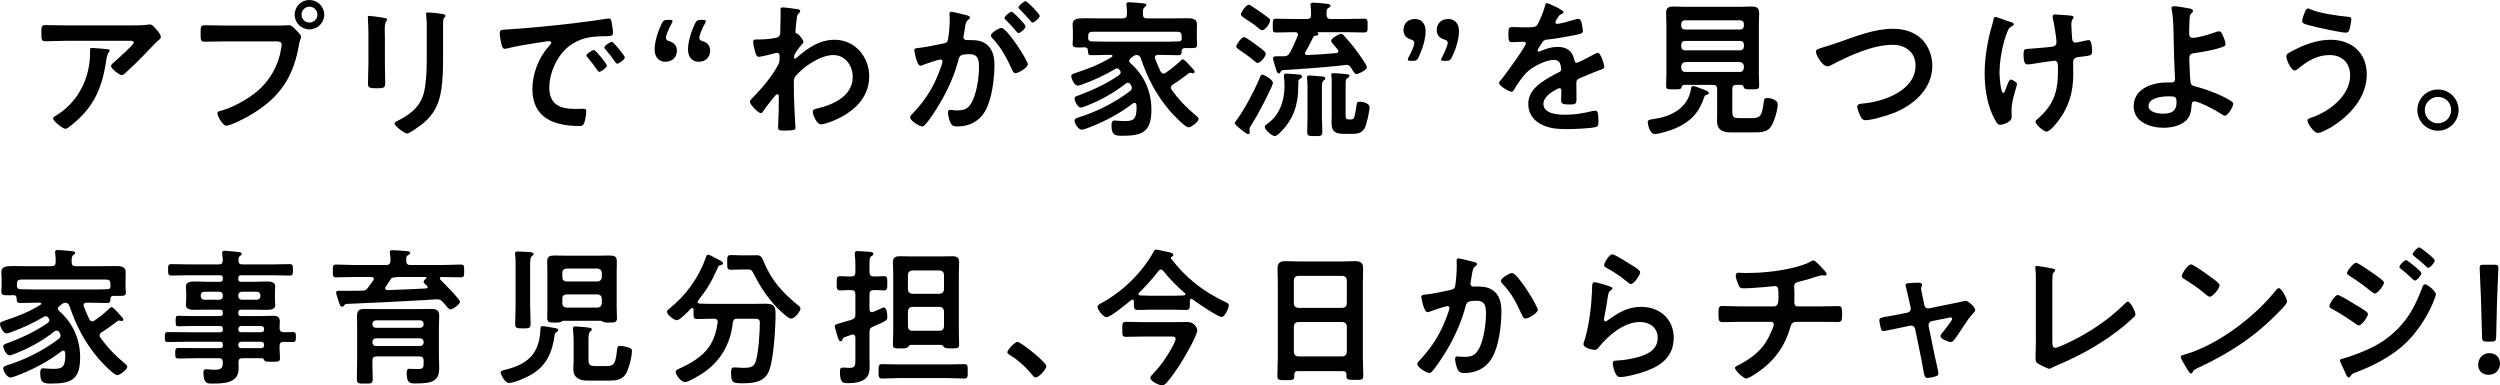<?xml version="1.0" encoding="UTF-8"?>
<svg id="_レイヤー_1" data-name="レイヤー_1" xmlns="http://www.w3.org/2000/svg" version="1.1" viewBox="0 0 352 54.258">
  <!-- Generator: Adobe Illustrator 29.6.1, SVG Export Plug-In . SVG Version: 2.1.1 Build 9)  -->
  <g>
    <path d="M18.658,3.573c.689,0,1.504,0,2.173-.105.084-.021.167-.021.272-.021.313,0,.523.272.773.543.251.272.773.836.773,1.212,0,.23-.293.439-.46.564-.125.104-1.692,1.734-1.943,2.006-.732.752-1.818,1.818-2.591,2.508-.147.125-.293.293-.502.293-.355,0-1.525-.919-1.525-1.275,0-.209.376-.502.522-.627.376-.334,2.695-2.382,2.695-2.674s-.46-.251-.648-.251h-8.963c-.961,0-1.902.063-2.842.063-.543,0-.564-.23-.564-1.066v-.418c0-.543.042-.794.523-.794.961,0,1.922.042,2.884.042h9.423ZM15.002,6.916c.146.021.439.021.439.25,0,.084-.063.147-.125.209-.272.293-.355,1.107-.418,1.504-.606,3.824-1.902,6.478-5.015,8.88-.167.125-.46.376-.689.376-.356,0-1.714-1.086-1.714-1.462,0-.188.209-.272.502-.46,2.215-1.379,3.74-3.552,4.367-6.08.293-1.128.334-1.964.334-3.113,0-.167,0-.272.209-.272.271,0,1.797.125,2.11.167Z"/>
    <path d="M39.634,3.594c.355,0,.856-.042,1.045-.042.418,0,.731.397,1.003.669.188.188.71.69.71.961,0,.188-.167.397-.313,1.212-.689,3.928-2.236,6.686-5.537,8.985-1.212.856-2.633,1.609-4.012,2.152-.188.063-.48.167-.689.167-.501,0-1.232-1.4-1.232-1.734,0-.23.188-.293.376-.334,1.776-.481,3.761-1.567,5.202-2.758,1.818-1.504,3.071-3.74,3.406-6.08.021-.146.063-.397.063-.522,0-.397-.355-.439-.732-.439h-7.438c-.877,0-1.734.042-2.612.042-.627,0-.627-.188-.627-1.128,0-.961-.021-1.191.585-1.191.899,0,1.797.042,2.695.042h8.107ZM45.651,2.068c0,1.149-.94,2.068-2.09,2.068-1.149,0-2.068-.919-2.068-2.068,0-1.149.919-2.068,2.068-2.068,1.149,0,2.09.919,2.09,2.068ZM42.454,2.068c0,.627.501,1.107,1.107,1.107.627,0,1.129-.48,1.129-1.107s-.502-1.128-1.129-1.128c-.606,0-1.107.501-1.107,1.128Z"/>
    <path d="M54.193,8.859c0,.94.042,1.902.042,2.842,0,.648-.188.731-1.17.731s-1.254-.063-1.254-.627c0-.982.063-1.943.063-2.925v-4.409c0-.564-.042-1.107-.063-1.651,0-.125-.021-.25-.021-.376,0-.146.042-.209.188-.209.209,0,1.504.188,1.797.23.439.084.731.084.731.272,0,.083-.063.167-.104.23-.188.251-.23.564-.23,1.212,0,.313.021.689.021,1.17v3.51ZM62.384,8.044c0,1.483-.021,2.967-.23,4.45-.272,1.985-.982,3.552-2.549,4.848-.355.293-1.922,1.462-2.298,1.462-.313,0-1.755-1.045-1.755-1.421,0-.188.397-.355.564-.439,2.048-1.066,3.364-2.257,3.719-4.618.209-1.337.251-2.695.251-4.033V3.761c0-.48,0-.961-.063-1.442-.021-.105-.042-.251-.042-.355,0-.167.083-.209.25-.209.355,0,1.672.126,2.068.209.167.042.418.063.418.25,0,.126-.084.188-.188.293-.125.126-.146.564-.146.899v4.639Z"/>
    <path d="M71.575,4.137c3.051-.188,6.101-.501,9.131-.856,1.588-.188,3.176-.397,4.743-.648.083-.021.188-.021.271-.021.313,0,.356.271.397.522.083.355.188,1.17.188,1.525,0,.46-.439.418-.94.439-1.212.021-2.277.021-3.468.439-1.609.585-2.737,1.609-3.552,3.114-.606,1.107-1.003,2.403-1.003,3.677,0,2.424,1.546,3.009,3.677,3.009.356,0,.815-.021,1.045-.021.313,0,.48.021.48.355,0,.418-.146,1.337-.313,1.713-.146.313-.313.355-.669.355-3.552,0-6.603-1.128-6.603-5.203,0-2.131.878-4.429,2.298-5.997.23-.25.355-.397.355-.501,0-.188-.167-.251-.313-.251-.146,0-1.107.167-1.316.188-1.4.209-3.28.501-4.617.856-.105.021-.209.042-.313.042-.293,0-.397-.46-.46-.689-.083-.355-.23-1.149-.23-1.504,0-.543.292-.481,1.212-.543ZM85.449,9.235c0,.313-.836.877-1.066.877-.146,0-.209-.146-.292-.251-.418-.606-.878-1.191-1.337-1.755-.063-.063-.188-.188-.188-.293,0-.251.836-.773,1.066-.773.23,0,1.818,1.943,1.818,2.194ZM87.977,8.086c0,.293-.815.878-1.066.878-.146,0-.23-.167-.313-.272-.334-.502-.94-1.275-1.358-1.734-.063-.063-.146-.188-.146-.272,0-.251.815-.794,1.066-.794.209,0,1.818,1.943,1.818,2.194Z"/>
    <path d="M95.308,7.125c0,.878-.564,1.567-1.651,1.567-.71,0-1.484-.46-1.484-1.734,0-1.129.481-2.591.982-3.615.209-.439.376-.543.878-.543h.209c.313,0,.46.042.46.167,0,.083-.063.209-.146.355-.418.731-.794,1.672-.794,2.006,0,.251.167.376.439.46.689.188,1.108.648,1.108,1.337ZM99.988,7.125c0,.878-.564,1.567-1.63,1.567-.71,0-1.484-.46-1.484-1.734,0-1.129.481-2.591.961-3.594.23-.481.376-.564.878-.564h.209c.313,0,.46.042.46.188,0,.083-.042.167-.146.355-.397.71-.773,1.651-.773,1.985,0,.251.167.376.439.46.69.188,1.087.648,1.087,1.337Z"/>
    <path d="M112.418,1.316c.125.042.251.125.251.251,0,.104-.063.188-.147.271-.25.251-.293.23-.376,1.108-.042.293-.146,1.253-.146,1.504,0,.23.083.272.313.313.125.042.815.857.815,1.129,0,.167-.188.313-.293.439-.251.272-1.024,1.254-1.024,1.609,0,.209.021.334.125.334.084,0,.209-.126.272-.188,1.546-1.337,3.176-2.486,5.307-2.486,2.842,0,4.869,2.382,4.869,5.14,0,3.155-2.361,5.161-5.077,6.268-.377.167-1.296.501-1.714.501-.585,0-1.149-1.296-1.149-1.734,0-.355.251-.418.543-.48,2.277-.523,5.077-1.735,5.077-4.472,0-1.567-1.045-3.071-2.737-3.071-1.776,0-4.2,1.609-5.307,2.967-.209.251-.251.523-.251.836,0,1.233.021,2.466.083,3.677.021.585.147,2.57.147,2.8,0,.23-.188.355-1.567.355-.606,0-.878-.021-.878-.439,0-.167.021-.564.021-.669.021-.648.063-1.546.063-1.651.021-.669.021-1.358.021-2.027,0-.147-.042-.334-.209-.334-.167,0-.313.23-.418.334-.397.48-1.254,1.567-1.567,2.048-.063.125-.167.293-.313.293-.376,0-1.567-1.212-1.567-1.609,0-.23.355-.543.522-.71,1.233-1.254,2.779-3.093,3.531-4.659.125-.251.125-.502.125-.815v-.272c0-.209-.083-.439-.334-.439-.125,0-.251.042-.355.063-.397.105-1.922.502-2.215.502s-.397-.272-.48-.502c-.104-.293-.334-1.296-.334-1.588,0-.313.209-.356.48-.356h.293c.773,0,1.546-.063,2.298-.209.272-.042.502-.104.648-.355.125-.209.104-.606.104-.857,0-.71.042-1.421.042-2.131,0-.293-.021-.523-.021-.669,0-.23.105-.293.313-.293.293,0,1.964.209,2.215.272Z"/>
    <path d="M136.025,2.131c.167.042.543.105.543.334,0,.126-.084.188-.188.272-.397.293-.439.627-.543,1.379-.042.23-.084.523-.147.857-.021.083-.042.167-.042.251,0,.292.209.418.46.418h.251c.836,0,1.63,0,2.361.46,1.045.689,1.296,1.881,1.296,3.051,0,1.902-.334,4.722-1.254,6.394-.836,1.525-2.256,2.257-3.949,2.257-.46,0-.752-.042-.961-.48-.188-.355-.377-1.108-.377-1.505,0-.188.063-.355.293-.355.209,0,.523.083.94.083,1.149,0,1.672-.25,2.194-1.296.606-1.191.94-3.364.94-4.722,0-1.024-.063-1.901-1.337-1.901-1.17,0-1.4.167-1.546.752-.523,2.131-1.546,4.367-2.674,6.248-.46.794-1.442,2.34-2.068,2.967-.084.105-.209.209-.355.209-.377,0-1.714-.794-1.714-1.275,0-.188.167-.355.293-.48,1.651-1.713,2.904-3.573,3.74-5.809.146-.376.522-1.274.522-1.588,0-.188-.146-.272-.272-.272-.313,0-2.027.585-2.403.731-.125.042-.293.147-.439.147-.502,0-.857-2.048-.857-2.173,0-.313.355-.313.606-.334,1.17-.125,2.34-.418,3.489-.627.418-.083.606-.209.669-.648.126-.731.23-1.943.23-2.695,0-.334-.042-.773-.042-.815,0-.167.063-.313.251-.313.209,0,1.776.397,2.089.48ZM144.717,9.047c0,.48-1.316,1.254-1.734,1.254-.272,0-.397-.272-.481-.481-.794-1.713-1.483-3.071-2.8-4.471-.083-.104-.188-.23-.188-.355,0-.376,1.149-1.066,1.484-1.066.794,0,3.719,4.596,3.719,5.119ZM144.404,3.698c0,.334-.731.961-1.003.961-.104,0-.209-.147-.293-.23-.46-.564-.961-1.107-1.483-1.609-.083-.083-.188-.188-.188-.293,0-.25.752-.877,1.003-.877.209,0,1.964,1.797,1.964,2.048ZM146.389,2.215c0,.335-.752.961-1.003.961-.125,0-.188-.104-.293-.23-.48-.564-.961-1.087-1.483-1.609-.084-.063-.209-.188-.209-.293,0-.251.794-.878,1.003-.878.23,0,1.985,1.818,1.985,2.048Z"/>
    <path d="M159.173,8.232c-.084.084-.188.188-.188.335,0,.146.083.25.188.334,1.922,1.672,2.946,3.991,2.946,6.519,0,3.071-1.17,3.698-4.053,3.698-1.149,0-1.567-.125-1.567-1.504,0-.293.042-.648.418-.648.063,0,.188.021.272.021.376.021.773.063,1.149.063,1.17,0,1.692-.188,1.692-1.86,0-.146,0-.272-.021-.418-.021-.167-.104-.293-.272-.293-.104,0-.167.042-.23.083-1.943,1.505-4.179,2.654-6.478,3.51-.167.063-.543.188-.731.188-.46,0-1.003-.856-1.003-1.295,0-.272.334-.355.71-.481,2.508-.794,5.015-2.068,7.125-3.677.125-.125.23-.23.23-.439,0-.188-.083-.313-.167-.46-.083-.147-.188-.251-.376-.251-.126,0-.209.042-.334.125-1.672,1.337-3.615,2.382-5.6,3.155-.188.063-.543.209-.71.209-.418,0-.878-.899-.878-1.275,0-.271.272-.334.564-.439,1.943-.71,4.033-1.672,5.704-2.862.125-.105.23-.209.23-.377,0-.146-.084-.25-.167-.355-.063-.083-.146-.209-.355-.209-.083,0-.146.021-.209.063-1.546.899-2.988,1.588-4.68,2.194-.146.042-.48.167-.648.167-.439,0-.898-.94-.898-1.337,0-.272.355-.355.648-.46,1.755-.564,3.489-1.254,5.056-2.236.063-.021.104-.083.104-.147,0-.104-.104-.146-.188-.146h-.418c-.794,0-1.588.042-2.382.042-.501,0-.46-.293-.48-.689-.021-.334-.209-.418-.502-.418-.167.021-.334.021-.501.021-.794,0-1.149.021-1.149-.481,0-.271.042-.564.042-.856v-.836c0-.48-.042-.856-.042-1.086,0-.752.585-.856,1.672-.856.523,0,1.129.021,1.839.021h3.552c.418,0,.585-.167.585-.564.021-.418,0-.836-.063-1.233,0-.063-.021-.125-.021-.188,0-.272.209-.293.397-.293.418,0,1.588.125,2.027.167.147.021.397.042.397.251,0,.125-.125.188-.25.293-.23.167-.251.439-.23,1.024,0,.397.188.543.585.543h3.531c.731,0,1.463-.021,2.215-.021.585,0,1.275.083,1.275.836,0,.23-.021.648-.021,1.107v.94c0,.272.042.564.042.857,0,.501-.334.46-1.149.46h-.522c-.272,0-.46.063-.502.355,0,.418,0,.648-.48.648-.794,0-1.588-.042-2.361-.042h-.502c-.23,0-.439.083-.439.355,0,.063.021.104.042.167.23.647.481,1.17.773,1.818.105.146.209.293.418.293.125,0,.209-.063.313-.126.71-.48,1.379-1.024,2.006-1.608.146-.126.25-.272.397-.272.167,0,.522.355,1.254,1.17.167.167.397.418.397.564,0,.125-.084.23-.209.23-.063,0-.125-.021-.188-.042-.063-.021-.126-.042-.188-.042-.083,0-.147.042-.23.084-.731.543-1.462,1.107-2.256,1.588-.147.125-.272.25-.272.439,0,.125.063.209.125.313.94,1.316,2.068,2.507,3.322,3.531.125.105.46.355.46.543,0,.418-1.024,1.191-1.421,1.191-.501,0-2.257-1.881-2.633-2.319-1.901-2.236-3.134-4.597-4.074-7.376-.104-.292-.251-.46-.585-.501-.25.042-.355.083-.564.251l-.313.25ZM166.381,5.056c0-.397-.167-.585-.585-.585h-11.993c-.418,0-.585.188-.585.585v.397c.042.313.23.355.501.376.773.021,1.546.042,2.319.042h7.501c.773,0,1.567,0,2.361-.042.251,0,.48-.063.48-.334v-.439Z"/>
    <path d="M179.082,12.139c-.899,1.922-1.087,2.278-2.111,4.158-.25.439-.522.877-.794,1.316-.083.146-.251.376-.251.564,0,.126.042.272.042.397,0,.188-.083.313-.23.313-.188,0-.376-.167-1.149-.773-.146-.104-.731-.606-.731-.752,0-.104.125-.272.188-.355,1.149-1.567,2.486-4.053,3.238-5.851.209-.48.251-.648.439-.648.271,0,1.504.71,1.504,1.149,0,.104-.104.376-.146.48ZM177.097,8.859c-.188,0-.293-.104-.564-.334-.689-.585-1.337-1.024-2.089-1.546-.147-.105-.376-.251-.376-.46,0-.25.731-1.295,1.086-1.295.293,0,1.713,1.086,2.048,1.337.23.167,1.024.71,1.024,1.002,0,.377-.752,1.296-1.128,1.296ZM177.724,4.263c-.147,0-.46-.209-.627-.376-.439-.418-1.421-1.024-1.943-1.379-.167-.125-.439-.271-.439-.48,0-.251.689-1.358,1.128-1.358.188,0,1.086.669,1.379.856.313.209,1.275.878,1.484,1.087.063.063.125.167.125.271,0,.397-.689,1.379-1.107,1.379ZM182.801,12.098c0,2.612-.648,4.659-2.528,6.54-.167.167-.543.522-.773.522-.418,0-1.421-.877-1.421-1.296,0-.209.209-.334.355-.439,1.734-1.17,2.424-3.28,2.424-5.286v-.23c0-.397-.021-.648-.083-1.045v-.209c0-.272.167-.293.313-.293.23,0,1.692.104,1.901.146.167.021.334.105.334.272,0,.147-.125.23-.23.293-.293.167-.293.23-.293.773v.251ZM180.294,10.154c-.042.083-.125.188-.23.188-.23,0-.334-.355-.502-.919-.104-.355-.313-.899-.313-1.212,0-.313.23-.292,1.233-.292h.334c.439-.042.606-.147.815-.523.418-.752.731-1.546,1.087-2.34.021-.063.042-.125.042-.188,0-.25-.188-.334-.397-.334h-.313c-.794,0-1.588.042-2.382.042-.48,0-.46-.23-.46-.961,0-.773-.021-.982.48-.982.794,0,1.567.042,2.361.042h1.964c.418,0,.585-.167.585-.564.021-.418-.021-.856-.063-1.275,0-.042-.021-.125-.021-.188,0-.23.209-.272.397-.272.355,0,1.421.104,1.797.146.209.021.627.042.627.293,0,.167-.146.209-.313.313-.271.167-.23.397-.25.982.042.418.188.564.585.564h2.34c.794,0,1.588-.042,2.382-.042.501,0,.48.25.48.982,0,.731.021.961-.48.961-.794,0-1.588-.042-2.382-.042h-4.137c-.021,0-.063,0-.063.042,0,.021.021.042.042.063.063.042.083.083.083.167,0,.188-.251.209-.376.23-.146.021-.272.063-.334.188-.439.815-.501,1.066-1.107,2.089-.042.063-.063.104-.063.188,0,.188.167.251.334.251,1.358-.063,2.716-.146,4.074-.272.167-.021.293-.083.293-.272,0-.188-.397-.585-.523-.731-.293-.355-.501-.585-.501-.731,0-.355,1.149-.982,1.4-.982.188,0,.293.125.418.251.773.878,1.191,1.358,1.881,2.298.25.355,1.337,1.818,1.337,2.152,0,.418-1.191.961-1.463.961-.23,0-.376-.272-.606-.627-.209-.334-.355-.669-.836-.669-.063,0-.919.126-.982.126-2.925.292-5.035.439-7.961.626-.188.021-.251.126-.313.272ZM184.097,12.286c0-.397-.021-.794-.063-1.191,0-.063-.021-.125-.021-.188,0-.25.188-.271.376-.271.356,0,1.316.083,1.714.125.188.021.501.021.501.293,0,.146-.083.167-.251.293-.25.188-.23.564-.23,1.546v3.636c0,.669.063,1.337.063,2.006,0,.648-.272.627-1.045.627-.815,0-1.086.021-1.086-.606,0-.669.042-1.358.042-2.027v-4.241ZM190.156,16.82c.167,0,.313-.021.439-.146.167-.209.376-1.588.418-1.902.021-.313.105-.46.439-.46.397,0,1.379.188,1.379.815,0,.543-.418,2.465-.689,2.925-.397.648-.94.794-1.651.794h-1.212c-1.212,0-1.797-.272-1.797-1.588,0-.377.021-.753.021-1.129v-4.116c0-.397.021-.919-.042-1.296,0-.063-.021-.125-.021-.188,0-.209.146-.23.313-.23.23,0,1.651.104,1.901.146.126.021.355.042.355.23,0,.167-.146.23-.25.293-.313.188-.293.501-.293,1.045v4.283c0,.46.146.522.564.522h.126Z"/>
    <path d="M198.677,8.567c-.313,0-.46-.042-.46-.188,0-.083.042-.188.126-.355.418-.71.794-1.651.794-2.006,0-.23-.167-.355-.439-.439-.689-.188-1.087-.648-1.087-1.337,0-.878.564-1.567,1.63-1.567.71,0,1.484.46,1.484,1.713,0,1.149-.481,2.612-.961,3.615-.23.48-.376.564-.878.564h-.209ZM203.358,8.567c-.313,0-.46-.042-.46-.167,0-.083.063-.209.147-.355.397-.731.794-1.672.794-2.027,0-.23-.167-.355-.439-.439-.689-.188-1.108-.648-1.108-1.337,0-.878.564-1.567,1.651-1.567.711,0,1.484.46,1.484,1.713,0,1.149-.481,2.612-.982,3.636-.209.439-.376.543-.878.543h-.209Z"/>
    <path d="M220.154,1.713c0,.125-.147.209-.251.251-.334.125-.418.23-.689.71-.063.104-.209.355-.209.48,0,.147.105.209.23.209.418,0,1.985-.439,2.424-.585.147-.063.376-.125.522-.125.355,0,.46.334.522.627.063.271.168.836.168,1.128,0,.355-.669.439-1.108.523-1.316.271-2.632.501-3.948.648-.334.042-.418.083-.627.334-.126.167-.71,1.066-.71,1.212,0,.083.083.147.167.147.125,0,.272-.063.376-.126.71-.313,1.505-.543,2.278-.543,1.337,0,2.11.564,2.382,1.88.042.188.105.355.313.355.251,0,2.111-1.003,2.444-1.191.147-.063.377-.209.543-.209.397,0,.899,1.609.899,1.964,0,.251-.23.334-.627.46-.083.042-.188.063-.292.105-.836.313-1.651.669-2.466,1.024-.377.146-.543.272-.543.689v.272c0,.648.021,1.274.021,1.922,0,.753-.105.836-.899.836-.898,0-1.274-.042-1.274-.585,0-.46.042-.919.042-1.358,0-.188-.063-.355-.272-.355-.104,0-2.257.919-2.257,2.215,0,1.4,2.027,1.525,3.029,1.525,1.4,0,2.529-.188,3.887-.522.125-.021.272-.042.418-.042.272,0,.417.23.417,1.421,0,.627-.02.794-.48.898-.794.188-3.113.272-4.012.272-1.191,0-2.194-.063-3.301-.543-1.275-.564-2.089-1.567-2.089-2.988,0-1.881,1.525-2.904,2.967-3.761.418-.25.856-.48,1.295-.689.209-.104.377-.23.377-.48,0-.147-.063-.439-.105-.585-.104-.46-.439-.71-.919-.71-1.17,0-3.093,1.003-3.907,1.839-.606.606-1.316,1.692-1.755,2.444-.063.104-.147.209-.293.209-.376,0-1.776-.836-1.776-1.212,0-.167.167-.334.272-.46.481-.523,3.51-4.723,3.51-5.119,0-.188-.167-.251-.46-.251-.334,0-.815.063-1.462.063-.46,0-.543-.105-.543-1.17,0-.836.084-.961.606-.961.355,0,.899.042,1.505.042h.606c.543,0,1.107-.021,1.295-.271.355-.46.982-2.09,1.129-2.696.042-.23.083-.439.293-.439.188,0,2.34.961,2.34,1.275Z"/>
    <path d="M239.959,13.665c-.71,2.173-1.943,3.489-4.032,4.388-.669.293-2.257.815-2.946.815-.69,0-.982-1.358-.982-1.651,0-.355.272-.376.857-.46,2.444-.355,4.742-1.504,5.223-4.137.042-.293.063-.502.293-.502.272,0,.814.23,1.086.334s1.15.355,1.15.648c0,.188-.272.251-.418.293-.147.063-.188.125-.23.272ZM245.161,11.952h-.689c-.397,0-.564.167-.564.585v3.093c0,.898.187,1.003,1.044,1.003h1.525c1.399,0,1.609-.209,1.881-2.466.042-.272.187-.376.459-.376.313,0,1.484.188,1.484.878,0,.856-.522,2.654-1.087,3.343-.542.648-1.566.627-2.361.627h-3.155c-1.17,0-1.943-.334-1.943-1.63,0-.397.02-.794.02-1.17v-3.301c0-.418-.167-.585-.585-.585h-4.095c-.229.021-.272.125-.334.334-.083.293-.272.293-1.087.293-.857,0-1.086.021-1.086-.481,0-.585.042-1.191.042-1.776V3.489c0-.543-.042-1.086-.042-1.651,0-.71.313-.919,1.002-.919.585,0,1.191.042,1.776.042h7.523c.606,0,1.191-.042,1.776-.042.877,0,1.024.313,1.024,1.107,0,.376-.042.856-.042,1.462v6.812c0,.606.042,1.191.042,1.776,0,.502-.251.502-1.087.502-.794,0-1.024-.021-1.087-.313-.062-.188-.125-.293-.355-.313ZM245.036,4.158c.293,0,.502-.209.502-.501v-.293c0-.293-.209-.502-.502-.502h-7.814c-.293,0-.502.209-.502.502v.293c0,.293.209.501.502.501h7.814ZM236.721,6.582c0,.292.209.501.502.501h7.814c.293,0,.502-.209.502-.501v-.313c0-.293-.209-.502-.502-.502h-7.814c-.293,0-.502.209-.502.502v.313ZM236.721,9.569c.042.356.23.564.585.564h7.647c.355,0,.543-.209.585-.564v-.25c-.042-.355-.23-.543-.585-.585h-7.647c-.355.042-.543.23-.585.585v.25Z"/>
    <path d="M258.823,5.976c2.444-.857,5.077-1.922,7.71-1.922,1.525,0,3.03.418,4.117,1.525.919.961,1.421,2.34,1.421,3.677,0,3.217-2.549,5.474-5.349,6.623-.899.355-3.134,1.045-4.075,1.045-.355,0-.501-.209-.669-.501-.167-.313-.48-1.066-.48-1.4,0-.376.439-.418.71-.439,2.926-.23,7.501-1.797,7.501-5.37,0-1.859-1.442-2.904-3.197-2.904-2.904,0-6.143,1.546-8.692,2.862-.168.084-.335.167-.543.167-.648,0-1.588-1.505-1.588-2.089,0-.272.25-.356,1.128-.627.48-.147,1.129-.334,2.006-.648Z"/>
    <path d="M283.539,3.427c0,.125-.105.167-.21.23-.376.188-.502.355-.669.752-.689,1.63-1.128,4.095-1.128,5.872,0,.397.146,2.821.542,2.821.168,0,.377-.731.46-.919.209-.522.355-.982.585-.982.188,0,.877.376.877.627,0,.272-.772,2.278-.772,3.657,0,.313.02.648.02.982,0,.815-1.399,1.107-1.588,1.107-.335,0-.46-.188-.732-.648-1.107-1.943-1.484-4.388-1.484-6.602,0-2.257.418-4.68,1.066-6.854.062-.209.104-.355.146-.585.042-.188.063-.501.313-.501.105,0,1.63.543,1.859.627.418.125.711.188.711.418ZM289.389,2.027c.105,0,.251.042.355.042.648.063,1.296.042,1.922.146.105.021.293.063.293.209,0,.272-.313.23-.313,1.024,0,.648.083,1.296.104,1.943.021.313.126.606.481.606.167,0,1.316-.251,1.546-.313.105-.021.209-.042.313-.042.46,0,.48,1.275.48,1.63,0,.522-.23.543-1.316.689-.753.083-1.359.063-1.359.794,0,.564.021,1.128.021,1.672,0,2.612-.648,4.785-2.299,6.833-.25.334-1.044,1.274-1.484,1.274-.376,0-1.525-1.003-1.525-1.379,0-.167.062-.23.167-.313,2.298-1.922,2.988-3.823,2.988-6.791v-.439c0-.648-.042-1.066-.522-1.066-.168,0-2.612.377-2.988.439-.251.042-.481.083-.732.083-.272,0-.606-.042-.606-1.358,0-.815.083-.815,1.002-.857.585-.042,2.716-.209,3.197-.313.272-.063.44-.292.44-.564,0-.606-.355-2.779-.523-3.427-.02-.063-.02-.167-.02-.251,0-.209.188-.272.376-.272Z"/>
    <path d="M308.379,1.212c.147.042.398.104.398.313,0,.126-.105.23-.188.313-.251.23-.272.418-.293.794-.042.71-.062,1.4-.062,2.089,0,.355.125.606.522.606.752,0,2.444-.523,3.176-.794.167-.063.334-.125.502-.125.292,0,.417.313.564.627.125.313.355.857.355,1.17,0,.272-.147.356-1.17.648-1.002.272-2.048.46-3.092.606-.543.063-.836.147-.836.773,0,.46.105,2.988.168,3.322.083.543.439.543.961.689,1.421.377,3.468,1.17,4.702,1.943.146.105.355.251.355.439,0,.439-.795,1.672-1.17,1.672-.188,0-.543-.272-.71-.376-.585-.397-2.968-1.651-3.594-1.651-.417,0-.376.48-.397.647-.042.815-.23,1.609-.877,2.152-.836.689-2.027.919-3.093.919-1.838,0-4.179-.815-4.179-3.009,0-2.487,2.591-3.364,4.66-3.364h.417c.355,0,.752.021.752-.502,0-.209-.042-.899-.062-1.17-.042-1.316-.105-2.612-.125-3.907-.021-1.358-.021-3.343-.272-4.639-.021-.083-.042-.188-.042-.272,0-.209.187-.251.376-.251.313,0,1.901.251,2.256.335ZM302.508,14.94c0,.877,1.379,1.066,2.048,1.066,1.149,0,1.902-.334,1.902-1.609,0-.815-.251-.836-1.15-.836-.856,0-2.8.188-2.8,1.379Z"/>
    <path d="M333.24,10.468c0,3.28-2.424,5.872-5.077,7.48-.355.209-1.4.773-1.797.773-.627,0-1.484-1.421-1.484-1.755,0-.209.23-.293.418-.355,2.508-.794,5.599-3.072,5.599-5.976,0-1.776-1.128-2.884-2.904-2.884-1.755,0-3.176.878-4.472,1.964-.125.083-.292.209-.439.209-.502,0-1.17-1.505-1.17-1.985,0-.334.377-.523.627-.648,1.671-.919,3.635-1.692,5.579-1.692,2.967,0,5.119,1.797,5.119,4.868ZM324.569,1.588c.083-.188.167-.397.417-.397.105,0,.23.063.335.126,1.316.564,3.782.898,5.223,1.045.293.021.523.021.523.334,0,.23-.147,1.045-.21,1.275-.104.418-.229.627-.564.627-.669,0-4.012-.732-4.806-.94-.877-.23-1.337-.334-1.337-.669,0-.355.272-1.066.418-1.4Z"/>
    <path d="M346.171,15.503c0,1.588-1.296,2.904-2.904,2.904-1.588,0-2.904-1.316-2.904-2.904,0-1.609,1.296-2.904,2.904-2.904,1.609,0,2.904,1.295,2.904,2.904ZM341.407,15.503c0,1.024.836,1.86,1.859,1.86s1.86-.836,1.86-1.86c0-1.045-.815-1.859-1.86-1.859-1.024,0-1.859.836-1.859,1.859Z"/>
  </g>
  <g>
    <path d="M8.337,43.121c-.083.084-.188.188-.188.335,0,.146.083.25.188.334,1.922,1.672,2.946,3.991,2.946,6.519,0,3.071-1.17,3.698-4.053,3.698-1.149,0-1.567-.125-1.567-1.504,0-.293.042-.648.418-.648.062,0,.187.021.272.021.376.021.772.063,1.149.063,1.17,0,1.692-.188,1.692-1.86,0-.146,0-.272-.021-.418-.02-.167-.104-.293-.272-.293-.104,0-.167.042-.229.083-1.944,1.505-4.18,2.654-6.478,3.51-.167.063-.543.188-.732.188-.459,0-1.002-.856-1.002-1.295,0-.272.334-.355.71-.481,2.508-.794,5.014-2.068,7.125-3.677.125-.125.23-.23.23-.439,0-.188-.083-.313-.167-.46-.084-.147-.188-.251-.377-.251-.125,0-.209.042-.334.125-1.672,1.337-3.615,2.382-5.6,3.155-.188.063-.543.209-.71.209-.418,0-.877-.899-.877-1.275,0-.271.272-.334.564-.439,1.944-.71,4.033-1.672,5.704-2.862.125-.105.23-.209.23-.377,0-.146-.083-.25-.167-.355-.063-.083-.147-.209-.355-.209-.083,0-.147.021-.21.063-1.546.899-2.988,1.588-4.68,2.194-.146.042-.48.167-.647.167-.439,0-.899-.94-.899-1.337,0-.272.355-.355.648-.46,1.755-.564,3.489-1.254,5.056-2.236.063-.021.105-.083.105-.147,0-.104-.105-.146-.188-.146h-.418c-.794,0-1.588.042-2.381.042-.502,0-.46-.293-.48-.689-.021-.334-.21-.418-.502-.418-.167.021-.335.021-.502.021-.794,0-1.149.021-1.149-.481,0-.271.042-.564.042-.856v-.836c0-.48-.042-.856-.042-1.086,0-.752.585-.856,1.671-.856.523,0,1.129.021,1.839.021h3.552c.418,0,.585-.167.585-.564.021-.418,0-.836-.062-1.233,0-.063-.021-.125-.021-.188,0-.272.21-.293.397-.293.418,0,1.589.125,2.027.167.147.021.397.042.397.251,0,.125-.125.188-.25.293-.23.167-.251.439-.23,1.024,0,.397.187.543.585.543h3.53c.732,0,1.463-.021,2.215-.021.585,0,1.274.083,1.274.836,0,.23-.02.648-.02,1.107v.94c0,.272.042.564.042.857,0,.501-.335.46-1.15.46h-.522c-.272,0-.46.063-.502.355,0,.418,0,.648-.48.648-.794,0-1.588-.042-2.361-.042h-.502c-.229,0-.439.083-.439.355,0,.063.021.104.042.167.23.647.48,1.17.773,1.818.105.146.209.293.418.293.125,0,.209-.063.313-.126.71-.48,1.379-1.024,2.006-1.608.146-.126.25-.272.397-.272.167,0,.522.355,1.253,1.17.168.167.398.418.398.564,0,.125-.084.23-.21.23-.062,0-.125-.021-.188-.042-.062-.021-.125-.042-.187-.042-.083,0-.147.042-.23.084-.732.543-1.462,1.107-2.257,1.588-.146.125-.271.25-.271.439,0,.125.062.209.125.313.94,1.316,2.068,2.507,3.322,3.531.125.105.46.355.46.543,0,.418-1.024,1.191-1.421,1.191-.502,0-2.257-1.881-2.633-2.319-1.901-2.236-3.134-4.597-4.075-7.376-.104-.292-.25-.46-.585-.501-.25.042-.355.083-.564.251l-.313.25ZM15.545,39.946c0-.397-.167-.585-.585-.585H2.968c-.418,0-.585.188-.585.585v.397c.042.313.23.355.501.376.773.021,1.547.042,2.319.042h7.501c.773,0,1.567,0,2.361-.042.251,0,.48-.063.48-.334v-.439Z"/>
    <path d="M39.905,46.778c.46-.021.899-.021,1.337-.021s.418.251.418.689c0,.481,0,.711-.418.711-.439,0-.877-.021-1.316-.021-.398,0-.565.188-.565.564v.272c0,.543.063,1.086.063,1.483,0,.502-.335.481-1.212.481-.627,0-.919,0-1.024-.251-.083-.146-.147-.251-.335-.251h-2.716c-.397,0-.542.147-.564.543.021.209.021.752.021.961,0,2.027-2.152,2.068-3.678,2.068-.585,0-1.274.104-1.274-1.546,0-.292.083-.48.397-.48.272,0,.669.083,1.169.083,1.045,0,1.129-.272,1.17-1.086-.042-.397-.188-.543-.585-.543h-3.071c-.836,0-1.692.042-2.549.042-.48,0-.501-.167-.501-.752s.02-.731.501-.731c.857,0,1.714.021,2.549.021h3.26c.272,0,.397-.104.397-.376v-.125c0-.272-.125-.397-.397-.397h-4.701c-.878,0-1.777.042-2.674.042-.418,0-.397-.272-.397-.711,0-.439-.021-.689.417-.689.877,0,1.776.021,2.654.021h4.701c.272,0,.397-.104.397-.376v-.104c0-.272-.125-.397-.397-.397h-4.304c-.523,0-1.045.042-1.567.042-.377,0-.377-.188-.377-.752,0-.543,0-.732.355-.732.523,0,1.066.042,1.589.042h4.304c.272,0,.397-.126.397-.397v-.104c0-.272-.125-.397-.397-.397h-1.734c-.627,0-1.254.021-1.881.021-.48,0-1.191-.042-1.191-.669,0-.209.042-.397.042-.752v-1.129c0-.355-.042-.543-.042-.752,0-.648.71-.689,1.191-.689.627,0,1.254.042,1.881.042h1.734c.272,0,.397-.125.397-.397v-.125c0-.293-.125-.397-.397-.397h-4.262c-.857,0-1.714.042-2.591.042-.46,0-.46-.23-.46-.815s0-.794.46-.794c.857,0,1.734.042,2.591.042h4.074c.397,0,.543-.147.585-.564-.02-.293-.042-.585-.083-.877,0-.063-.02-.147-.02-.188,0-.251.167-.293.376-.293.272,0,1.484.126,1.818.167.21.021.565.021.565.271,0,.126-.105.188-.251.293-.209.167-.209.355-.209.606,0,.418.167.585.564.585h4.053c.878,0,1.735-.042,2.591-.042.481,0,.46.23.46.794s.021.815-.46.815c-.856,0-1.734-.042-2.591-.042h-4.241c-.272,0-.398.105-.398.397v.125c0,.272.105.397.398.397h1.734c.627,0,1.254-.042,1.88-.042.481,0,1.192.042,1.192.689,0,.209-.042.397-.042.752v1.129c0,.355.042.543.042.752,0,.627-.69.669-1.17.669-.627,0-1.254-.021-1.901-.021h-1.734c-.272,0-.398.104-.398.397v.104c0,.272.105.397.398.397h2.82c.565,0,1.129-.042,1.692-.042.606,0,.94.188.94.836,0,.313-.042.627-.042.919.021.376.188.543.543.564ZM28.768,41.074c-.293,0-.502.209-.502.502v.125c0,.293.209.502.502.502h2.11c.293,0,.502-.209.502-.502v-.125c0-.293-.209-.502-.502-.502h-2.11ZM33.552,41.701c0,.293.21.502.502.502h2.111c.292,0,.502-.209.502-.502v-.125c0-.293-.21-.502-.502-.502h-2.111c-.292,0-.502.209-.502.502v.125ZM33.552,46.381c0,.251.168.397.398.397h2.841c.23,0,.397-.146.397-.397v-.083c-.021-.23-.167-.376-.397-.397h-2.841c-.23.021-.377.167-.398.397v.083ZM33.95,48.115c-.23.021-.377.167-.398.397v.104c0,.251.168.397.398.397h2.841c.23,0,.397-.146.397-.397v-.104c-.021-.23-.167-.376-.397-.397h-2.841Z"/>
    <path d="M54.402,37.313c.397,0,.543-.188.585-.585,0-.334-.02-.773-.083-1.086-.02-.063-.02-.125-.02-.188,0-.209.25-.23.397-.23.397,0,1.421.083,1.859.125.188.021.606,0,.606.272,0,.167-.146.209-.313.313-.25.146-.25.355-.229.815,0,.397.187.564.564.564h4.617c.815,0,1.651-.063,2.466-.063.522,0,.502.209.502.899s.02.898-.502.898c-.815,0-1.651-.042-2.466-.042h-.209c-.125,0-.25.042-.25.188,0,.083.02.125.083.188.397.397,2.758,2.738,2.758,3.114,0,.313-.962,1.066-1.337,1.066-.209,0-.397-.23-.773-.689-.104-.105-.209-.23-.334-.376-.21-.23-.397-.355-.732-.355-.46,0-1.232.083-1.692.104-4.242.23-6.749.376-10.99.543-.272.021-.313.021-.481.25-.062.083-.125.147-.25.147-.272,0-.355-.293-.564-.961-.063-.188-.293-.878-.293-1.024,0-.209.168-.251.335-.251h.857c.814,0,1.629,0,2.465-.021.397,0,.543-.083.815-.397.25-.355.522-.71.773-1.066.042-.063.062-.126.062-.188,0-.209-.167-.272-.334-.272h-2.466c-.815,0-1.629.042-2.466.042-.501,0-.501-.167-.501-.898,0-.71,0-.899.48-.899.836,0,1.651.063,2.486.063h4.576ZM52.48,53.36c0,.648-.209.648-1.128.648-.878,0-1.107,0-1.107-.648,0-.919.042-1.859.042-2.8v-4.513c0-.501-.021-.982-.021-1.483,0-.815.272-1.066,1.087-1.066.564,0,1.128.021,1.692.021h5.976c.564,0,1.149-.021,1.713-.021.773,0,1.107.209,1.107,1.024,0,.501-.042,1.003-.042,1.504v4.012c0,.585.042,1.17.042,1.755,0,1.818-.877,2.194-3.259,2.194-.857,0-1.317.021-1.317-1.483,0-.439.105-.585.397-.585.083,0,.794.042,1.254.042.71,0,.732-.272.732-.899v-.293c0-.397-.168-.585-.585-.585h-6.039c-.417,0-.585.188-.585.585-.02.878.042,1.735.042,2.591ZM59.647,45.608c0-.293-.21-.502-.502-.502h-6.206c-.292,0-.502.209-.502.502v.063c0,.293.21.481.502.481h6.206c.292,0,.502-.188.502-.481v-.063ZM52.438,48.22c0,.293.21.501.502.501h6.206c.292,0,.502-.209.502-.501v-.083c0-.293-.21-.502-.502-.502h-6.206c-.292,0-.502.209-.502.502v.083ZM55.134,39.152l-.063.063-.02.042c-.251.397-.502.773-.752,1.149-.042.063-.063.105-.063.188,0,.167.147.251.293.251,1.838-.063,3.657-.126,5.474-.23.167-.042.209-.125.209-.188,0-.083-.02-.104-.083-.167-.147-.146-.48-.376-.48-.606,0-.167.209-.334.334-.418.042-.042.063-.063.063-.126,0-.083-.083-.104-.147-.104h-4.075c-.042,0-.125.021-.167.042-.146.042-.188.042-.334.042q-.063,0-.125.021c-.021.021-.043.021-.063.042Z"/>
    <path d="M78.093,47.154c-.313,2.465-1.17,4.409-3.406,5.662-.647.376-2.319,1.107-3.05,1.107-.543,0-1.149-1.233-1.149-1.463,0-.271.334-.313.731-.418,3.134-.794,4.702-2.257,4.869-5.579.021-.397,0-.543.292-.543.293,0,1.192.167,1.525.23.355.063.69.083.69.313,0,.167-.168.251-.293.335-.167.104-.187.188-.209.355ZM72.597,37.292c0-.48,0-.961-.062-1.4-.021-.083-.021-.147-.021-.209,0-.25.188-.272.377-.272.313,0,1.337.063,1.692.084.188.021.543.042.543.271,0,.147-.105.209-.23.293-.23.167-.251.523-.251,1.108v5.934c0,.836.063,1.651.063,2.487,0,.648-.25.648-1.066.648-.877,0-1.107-.021-1.107-.648,0-.836.062-1.651.062-2.487v-5.808ZM79.284,45.169c-.104.021-.146.042-.23.104-.209.125-.459.146-.71.146h-.187c-.69,0-1.108.042-1.108-.626,0-.481.021-.982.021-1.484v-4.994c0-.501-.021-1.003-.021-1.504,0-.732.335-.836,1.108-.836.355,0,.772.021,1.316.021h4.952c.522,0,.961-.021,1.316-.021.753,0,1.108.104,1.108.815,0,.501-.021,1.024-.021,1.525v4.994c0,.502.042,1.003.042,1.484,0,.669-.439.626-1.149.626h-.188c-.23,0-.48-.021-.669-.125-.062-.063-.147-.104-.209-.125h-5.37ZM84.152,39.632c.355-.042.543-.23.585-.585v-.648c-.042-.355-.23-.543-.585-.585h-4.409c-.355.042-.564.23-.564.585v.648c0,.355.209.543.564.585h4.409ZM79.744,41.45c-.355.042-.564.209-.564.585v.689c0,.355.209.543.564.585h4.409c.355-.042.543-.23.585-.585v-.689c-.042-.376-.23-.543-.585-.585h-4.409ZM85.448,51.542c.982,0,1.212-.334,1.421-2.173.063-.501.063-.669.46-.669.313,0,.731.083,1.044.188.44.125.606.23.606.522,0,.794-.46,2.674-.92,3.322-.564.794-1.441.857-2.34.857h-3.009c-1.086,0-1.985-.376-1.985-1.609,0-.397.042-.773.042-1.17v-2.654c0-.481-.021-1.212-.083-1.714,0-.063-.021-.146-.021-.209,0-.209.147-.272.355-.272.105,0,.293.021.397.021l.711.063c.794.063,1.211.105,1.211.334,0,.126-.104.188-.23.293-.229.209-.25.689-.25,1.17v2.716c0,.856.188.982,1.045.982h1.546Z"/>
    <path d="M101.052,45.315c0-.334-.23-.439-.522-.439h-.125c-.732,0-1.484.042-2.236.042-.481,0-.523-.167-.523-.815v-.501c0-.125-.062-.23-.187-.23-.063,0-.105.021-.168.063-.334.355-1.546,1.651-1.985,1.651s-1.4-.794-1.4-1.191c0-.167.168-.293.293-.397,2.361-1.881,4.179-4.388,5.182-7.23.062-.209.104-.418.355-.418.146,0,1.191.585,1.399.689l.125.063c.21.104.543.313.543.48,0,.167-.25.23-.376.251-.272.063-.293.167-.46.564-.836,1.859-1.421,2.841-2.696,4.45-.02.042-.062.104-.062.167,0,.146.125.209.272.23.627.021,1.274.042,1.922.042h5.369c.69,0,1.359-.021,2.027-.021,1.128,0,1.399.293,1.399,1.421,0,1.922-.25,6.059-.836,7.814-.585,1.797-2.215,1.964-3.865,1.964-1.359,0-1.567-.104-1.567-1.546,0-.46.062-.689.46-.689.397,0,.794.063,1.191.063,1.274,0,1.588-.188,1.839-.961.376-1.212.564-4.033.564-5.349,0-.564-.209-.606-.877-.606h-2.299c-.417,0-.543.125-.627.522-.313,3.114-1.839,5.662-4.492,7.313-.439.272-1.797,1.086-2.236,1.086-.522,0-1.316-.961-1.316-1.442,0-.272.355-.397.606-.501,1.525-.689,3.155-1.651,4.117-3.051.689-1.024,1.002-2.173,1.191-3.385v-.104ZM104.584,37.94c-.543,0-1.107.042-1.651.042s-.543-.23-.543-1.024c0-.878,0-1.045.564-1.045.543,0,1.087.042,1.63.042h.982c.313,0,.627-.021.94-.021.752,0,.814.418,1.066,1.003,1.044,2.508,2.591,4.263,4.701,5.955.168.146.439.334.439.564,0,.313-.752,1.4-1.337,1.4-.334,0-.856-.502-1.274-.878-.083-.063-.147-.125-.209-.188-1.547-1.442-2.738-3.217-3.698-5.098-.377-.752-.46-.752-.982-.752h-.627Z"/>
    <path d="M122.424,38.337c.042.418.188.585.585.585.48.021.961-.042,1.442-.042.501,0,.48.293.48,1.003s.02,1.003-.48,1.003c-.481,0-.962-.063-1.442-.042-.397,0-.585.167-.585.585v2.111c.021.23.083.418.355.418.125,0,.46-.167.565-.209.417-.188,1.002-.46,1.086-.46.46,0,.502.982.502,1.316,0,.46.042.522-2.006,1.379-.397.167-.502.355-.502.773v3.594c0,.355.021.71.021,1.066,0,.585,0,1.17-.377,1.672-.564.71-1.713.857-2.57.857-.773,0-1.233.042-1.233-1.609,0-.397.043-.585.481-.585.25,0,.542.042.836.042.877,0,.857-.334.857-1.358v-2.925c-.021-.188-.105-.418-.355-.418-.063,0-.105,0-.188.042-1.254.418-1.17.397-1.275.69-.042.104-.125.23-.271.23-.23,0-.335-.376-.502-.94-.063-.209-.125-.46-.209-.71-.043-.146-.105-.334-.105-.48,0-.188.062-.23.794-.439.355-.105.877-.251,1.609-.481.397-.167.502-.313.502-.731v-2.842c0-.418-.188-.585-.585-.585-.543-.021-1.129.042-1.567.042-.48,0-.48-.272-.48-1.003s0-1.003.48-1.003c.439,0,1.024.063,1.567.042.397,0,.585-.167.585-.585v-1.066c0-.543-.021-.857-.083-1.4v-.209c0-.272.167-.313.397-.313.292,0,1.337.084,1.692.105.187.021.522.042.522.292,0,.188-.147.251-.292.334-.23.147-.251.439-.251,1.17v1.086ZM126.561,53.234c-.772,0-1.566.063-2.34.063-.522,0-.522-.272-.522-1.024s0-1.003.522-1.003c.773,0,1.567.042,2.34.042h6.833c.773,0,1.567-.042,2.341-.042.542,0,.522.251.522,1.003,0,.794.02,1.024-.543,1.024-.773,0-1.546-.063-2.319-.063h-6.833ZM132.495,48.554h-4.22c-.209,0-.335.167-.48.334-.168.167-.439.167-1.003.167-.836,0-1.066,0-1.066-.522,0-.648.042-1.296.042-1.943v-7.961c0-.564-.042-1.128-.042-1.692,0-.689.335-.857.962-.857.501,0,.982.021,1.483.021h4.45c.481,0,.962-.021,1.463-.021.606,0,.961.147.961.836,0,.564-.042,1.149-.042,1.713v7.961c0,.648.042,1.296.042,1.943,0,.522-.25.522-1.087.522h-.229c-.335,0-.627-.021-.773-.146-.125-.167-.25-.355-.46-.355ZM132.328,41.366c.355-.042.543-.23.585-.585v-2.111c-.042-.376-.23-.543-.585-.585h-3.907c-.355.042-.543.209-.585.585v2.111c.042.355.23.543.585.585h3.907ZM127.836,46.005c.042.355.23.564.585.564h3.907c.355,0,.543-.209.585-.564v-2.215c-.042-.355-.23-.543-.585-.585h-3.907c-.355.042-.543.23-.585.585v2.215Z"/>
    <path d="M143.252,48.136c.48,0,4.075,2.883,4.075,3.406,0,.46-1.045,1.608-1.525,1.608-.167,0-.313-.188-.418-.313-.899-1.108-1.964-2.09-3.176-2.842-.146-.083-.376-.209-.376-.397,0-.355,1.066-1.462,1.421-1.462Z"/>
    <path d="M167.759,42.077c-.167,0-.209.147-.23.272v.543c0,.501-.042.752-.522.752-.564,0-1.129-.042-1.692-.042h-3.448c-.564,0-1.129.042-1.692.042-.48,0-.522-.251-.522-.794v-.418c-.021-.125-.063-.25-.209-.25-.084,0-.126.021-.168.063-.522.439-2.925,2.424-3.489,2.424-.44,0-1.254-1.045-1.254-1.483,0-.251.397-.439.606-.543,2.236-1.233,4.242-2.967,5.829-4.994.439-.564,1.129-1.567,1.463-2.215.083-.147.146-.293.334-.293.292,0,1.274.271,1.651.334.272.063.794.125.794.418,0,.146-.147.209-.272.272-.062.021-.083.083-.083.146,0,.042,0,.063.021.083,2.11,2.758,4.534,4.659,7.647,6.122.293.146.502.23.502.46,0,.334-.543,1.651-1.024,1.651-.543,0-3.51-2.048-4.095-2.486-.042-.021-.083-.063-.147-.063ZM160.885,47.384c-.794,0-1.588.042-2.381.042-.523,0-.481-.293-.481-1.066s-.02-1.045.481-1.045c.794,0,1.588.042,2.381.042h4.305c.669,0,1.337-.021,2.006-.021.982,0,1.379.857,1.379,1.149,0,.815-2.006,4.179-2.529,4.994-.417.626-1.316,1.922-1.818,2.444-.167.167-.355.334-.627.334-.397,0-1.629-.585-1.629-1.045,0-.23.334-.543.48-.689.919-.982,1.609-1.943,2.278-3.093.209-.355.794-1.358.794-1.713,0-.376-.355-.334-.794-.334h-3.845ZM160.3,41.387c0,.147.126.209.251.209.439.021.877.042,1.316.042h3.448c.46,0,.919-.021,1.379-.042.105-.021.209-.063.209-.167,0-.083-.042-.125-.083-.167-1.087-.919-2.131-1.985-3.03-3.113-.083-.126-.188-.188-.334-.188-.168,0-.251.083-.335.188-.836,1.086-1.755,2.11-2.738,3.071-.042.063-.083.104-.083.167Z"/>
    <path d="M189.089,52.252h-6.373c-.334,0-.48.146-.48.48v.209c0,.585-.209.585-1.191.585-.899,0-1.192,0-1.192-.564,0-.878.063-1.755.063-2.612v-10.51c0-.669-.042-1.316-.042-1.985,0-.836.334-1.086,1.149-1.086.606,0,1.212.042,1.839.042h6.101c.606,0,1.212-.042,1.818-.042.794,0,1.149.209,1.149,1.066,0,.669-.042,1.337-.042,2.006v10.468c0,.878.063,1.734.063,2.612,0,.585-.25.564-1.191.564s-1.192,0-1.192-.564c0-.063,0-.126.021-.188-.021-.334-.167-.48-.502-.48ZM189.047,43.351c.355-.042.543-.23.585-.585v-3.343c-.042-.355-.23-.543-.585-.585h-6.289c-.355.042-.543.23-.585.585v3.343c.042.355.23.543.585.585h6.289ZM182.173,49.599c.042.355.23.543.585.585h6.289c.355-.042.543-.23.585-.585v-3.677c-.042-.355-.23-.543-.585-.585h-6.289c-.355.042-.543.23-.585.585v3.677Z"/>
    <path d="M207.432,36.853c.167.042.522.104.522.334,0,.125-.083.188-.167.251-.398.292-.44.626-.565,1.358-.042.25-.083.543-.146.898-.021.063-.043.167-.043.23,0,.293.21.439.46.439.083,0,.167-.021.251-.021.856,0,1.629,0,2.381.481,1.045.669,1.274,1.88,1.274,3.03,0,1.922-.334,4.743-1.253,6.414-.836,1.525-2.257,2.257-3.95,2.257-.459,0-.731-.063-.961-.502-.167-.355-.355-1.086-.355-1.483,0-.209.062-.355.272-.355.209,0,.564.063.982.063,1.128,0,1.651-.251,2.173-1.275.606-1.212.919-3.385.919-4.722,0-1.045-.062-1.902-1.316-1.902-1.192,0-1.4.167-1.547.752-.542,2.111-1.546,4.346-2.653,6.206-.502.815-1.462,2.34-2.089,3.009-.105.104-.23.209-.377.209-.355,0-1.692-.794-1.692-1.275,0-.188.168-.355.293-.481,1.651-1.734,2.862-3.593,3.719-5.829.105-.251.523-1.379.523-1.567,0-.167-.105-.272-.272-.272-.293,0-2.027.585-2.382.732-.125.042-.313.125-.439.125-.522,0-.877-2.048-.877-2.152,0-.313.355-.313.627-.334,1.086-.105,2.403-.418,3.468-.648.417-.084.627-.188.689-.627.125-.731.21-1.943.21-2.695,0-.23-.021-.46-.021-.71,0-.167,0-.418.23-.418.209,0,1.797.397,2.111.481ZM216.521,43.623c0,.46-1.317,1.233-1.734,1.233-.272,0-.377-.272-.481-.481-.836-1.797-1.399-2.988-2.8-4.471-.083-.083-.188-.209-.188-.355,0-.376,1.212-1.108,1.589-1.108.772,0,3.615,4.659,3.615,5.182Z"/>
    <path d="M226.652,40.322c.146.063.376.125.376.293,0,.125-.105.188-.188.23-.334.209-.355.397-.439.815-.167.961-.292,1.943-.502,2.904-.02.125-.062.313-.062.439s.062.251.209.251c.105,0,.188-.063.272-.126,1.546-1.086,2.8-1.922,4.785-1.922,2.57,0,4.554,1.713,4.554,4.346,0,2.967-2.215,4.22-4.742,4.973-.648.188-2.069.564-2.716.564-.46,0-.585-.188-.773-.585-.147-.313-.355-1.003-.355-1.359,0-.334.251-.355.522-.376.899-.042,1.902-.188,2.779-.418,1.484-.376,3.03-1.024,3.03-2.8,0-1.442-1.17-2.215-2.508-2.215-2.193,0-4.409,1.839-5.725,3.49-.167.209-.335.439-.627.439-.188,0-1.589-.209-1.589-.815,0-.209.147-.522.21-.731.188-.669.355-1.358.48-2.048.272-1.504.439-3.03.502-4.555,0-.167.02-.313.02-.46,0-.606.021-.919.355-.919.313,0,1.776.46,2.132.585ZM227.028,35.809c.313,0,2.006,1.086,2.382,1.316.313.188,1.525.856,1.525,1.212,0,.376-.856,1.651-1.296,1.651-.229,0-.501-.293-.669-.418-.794-.669-1.734-1.275-2.632-1.776-.21-.126-.481-.23-.481-.46,0-.272.669-1.525,1.17-1.525Z"/>
    <path d="M249.778,43.143c.648,0,.627-.773.627-1.379,0-1.066,0-1.483-.502-1.483-.104,0-2.904.313-4.387.313-.481,0-.565-.083-.732-.48-.147-.313-.397-.982-.397-1.337,0-.272.167-.377.418-.377.187,0,.647.042.982.042,2.131,0,4.283-.209,6.373-.669.71-.167,2.193-.564,2.8-.961.125-.063.23-.147.355-.147.23,0,.689.502.857.669.209.209,1.024,1.003,1.024,1.254,0,.146-.147.209-.272.209-.042,0-.147-.021-.21-.021-.062-.021-.125-.021-.187-.021-.23,0-1.651.481-2.006.585-.439.126-.899.251-1.337.355-.313.083-.565.23-.565.585,0,.397.042.773.042,1.149,0,.397-.02.773-.02,1.149,0,.313.125.564.48.564h2.968c.961,0,1.943-.042,2.737-.042.522,0,.543.272.543,1.191,0,.794-.063,1.045-.585,1.045-.899,0-1.797-.021-2.695-.021h-3.134c-.669,0-.773.397-.92.919-.689,2.298-1.88,4.095-3.719,5.578-.397.313-2.006,1.484-2.444,1.484-.397,0-1.589-1.149-1.589-1.484,0-.188.272-.292.481-.397,2.215-1.149,3.657-2.382,4.639-4.722.083-.188.355-.836.355-1.024,0-.209-.168-.355-.377-.355h-4.242c-.94,0-1.922.042-2.611.042-.565,0-.565-.376-.565-1.045,0-.878-.02-1.233.523-1.233.564,0,1.755.063,2.653.063h4.639Z"/>
    <path d="M268.559,44.02c.335-.063.543-.355.46-.71l-.209-.961c-.021-.104-.188-.836-.335-1.442-.083-.397-.188-.731-.188-.773,0-.188.188-.23.335-.251.417-.042,1.002-.083,1.421-.083.23,0,.585.021.585.313,0,.083-.042.167-.063.23-.042.083-.083.147-.083.23,0,.209.209,1.17.272,1.442l.188.94c.062.334.355.523.669.46l3.385-.689c.209-.042,1.755-.376,1.776-.376.334,0,1.337.899,1.337,1.296,0,.167-.105.293-.23.397-.543.564-1.066,1.358-1.504,2.027-.23.355-1.066,1.63-1.296,1.86-.125.146-.25.23-.439.23-.293,0-1.421-.439-1.421-.836,0-.167.167-.334.25-.46.209-.23,1.4-1.755,1.4-1.943,0-.125-.105-.23-.23-.23-.083,0-.167.021-.23.042l-2.403.481c-.251.042-.46.272-.46.543v.147l.877,4.263c.105.46.502,2.089.502,2.424,0,.272-.167.334-.502.439-.229.063-.836.188-1.044.188-.377,0-.48-.397-.627-1.379-.063-.334-.125-.773-.23-1.275l-.877-4.263c-.063-.293-.293-.46-.565-.46-.042,0-.125.021-.146.021l-1.505.313c-.271.063-2.11.439-2.193.439-.23,0-.313-.125-.397-.313-.063-.188-.23-1.003-.23-1.212,0-.334.209-.376,1.441-.585.293-.042.627-.105,1.045-.188l1.462-.293Z"/>
    <path d="M288.97,48.115c0,.523.042.857.418.857.25,0,1.212-.439,1.714-.669,2.841-1.316,5.808-3.28,8.023-5.495.125-.126.313-.334.501-.334.335,0,1.045,1.379,1.045,1.797,0,.146-.125.272-.23.376-.46.46-.961.878-1.462,1.296-2.758,2.278-5.914,4.033-9.194,5.432-.25.105-.502.209-.732.334-.146.083-.355.209-.522.209-.25,0-1.399-.606-1.651-.773-.25-.188-.272-.376-.272-.731,0-.71.042-1.483.042-2.256v-8.504c0-.46,0-.919-.02-1.275-.021-.146-.063-.585-.063-.689,0-.125.063-.25.23-.25.083,0,.313.042.439.063.335.042,1.379.209,1.692.293.188.042.439.063.439.271,0,.126-.104.188-.187.272-.188.167-.188.418-.188.648-.021.313-.021.648-.021.982v8.149Z"/>
    <path d="M322.023,42.432c0,.356-.836,1.17-1.107,1.442-3.385,3.489-6.937,5.829-11.346,7.877-.689.334-.71.355-.877.71-.042.084-.105.126-.209.126-.23,0-.669-.836-.815-1.086-.125-.209-.627-1.045-.627-1.254,0-.23.377-.272.647-.355,4.618-1.358,9.842-5.307,12.809-9.089.083-.105.209-.23.355-.23.418,0,1.17,1.546,1.17,1.859ZM311.241,38.984c.272.188,1.274.878,1.274,1.191,0,.48-.982,1.608-1.379,1.608-.167,0-.564-.313-.836-.564-.585-.523-2.027-1.484-2.779-1.943-.167-.104-.334-.209-.334-.397,0-.313.836-1.651,1.316-1.651.335,0,2.341,1.462,2.738,1.755Z"/>
    <path d="M329.165,41.534c.292,0,2.508,1.379,2.925,1.63.69.439,1.317.752,1.317,1.066s-.836,1.588-1.275,1.588c-.146,0-.334-.147-.459-.23-1.066-.752-2.236-1.505-3.385-2.131-.147-.063-.313-.167-.313-.335,0-.334.772-1.588,1.191-1.588ZM342.976,41.429c0,.209-.355,1.066-.46,1.316-.794,1.881-2.193,3.991-3.657,5.433-1.943,1.901-4.596,3.301-7.145,4.241-.272.105-.523.167-.69.439-.083.104-.167.292-.313.292-.209,0-.376-.376-.439-.543-.272-.564-.522-1.128-.773-1.692-.02-.042-.042-.126-.042-.167,0-.167.272-.23.397-.25.648-.167,1.839-.606,2.487-.857,2.048-.815,3.635-1.713,5.202-3.28,1.755-1.755,2.633-3.594,3.51-5.871.063-.188.147-.46.418-.46.334,0,1.504,1.024,1.504,1.4ZM334.367,38.65c.46.334,1.296.857,1.296,1.149,0,.376-.877,1.525-1.274,1.525-.147,0-.377-.188-.502-.272-.982-.794-1.985-1.525-3.051-2.194-.146-.105-.376-.209-.376-.397,0-.334.919-1.463,1.274-1.463.313,0,2.257,1.379,2.633,1.651ZM338.756,36.623c.167,0,1.086.752,1.337.961.292.251.836.71.836.878,0,.313-.647,1.045-.919,1.045-.126,0-.335-.251-.502-.397-.48-.46-.982-.856-1.484-1.274-.083-.063-.188-.147-.188-.251,0-.251.69-.961.92-.961ZM340.615,34.827c.23,0,2.194,1.567,2.194,1.838,0,.313-.648,1.045-.92,1.045-.104,0-.209-.104-.271-.167-.523-.523-1.108-1.003-1.693-1.463-.083-.083-.229-.167-.229-.292,0-.23.689-.961.919-.961Z"/>
    <path d="M352,51.166c0,.856-.564,1.608-1.629,1.608-.836,0-1.442-.564-1.442-1.379,0-.919.585-1.672,1.609-1.672.836,0,1.462.585,1.462,1.442ZM350.119,48.094c-.522,0-.627-.104-.647-.626l-.147-5.286c-.042-1.254-.188-4.053-.188-4.472,0-.355.126-.439.585-.439h1.462c.46,0,.585.083.585.439,0,.418-.146,3.218-.187,4.597l-.126,5.161c-.02.522-.125.626-.647.626h-.69Z"/>
  </g>
</svg>